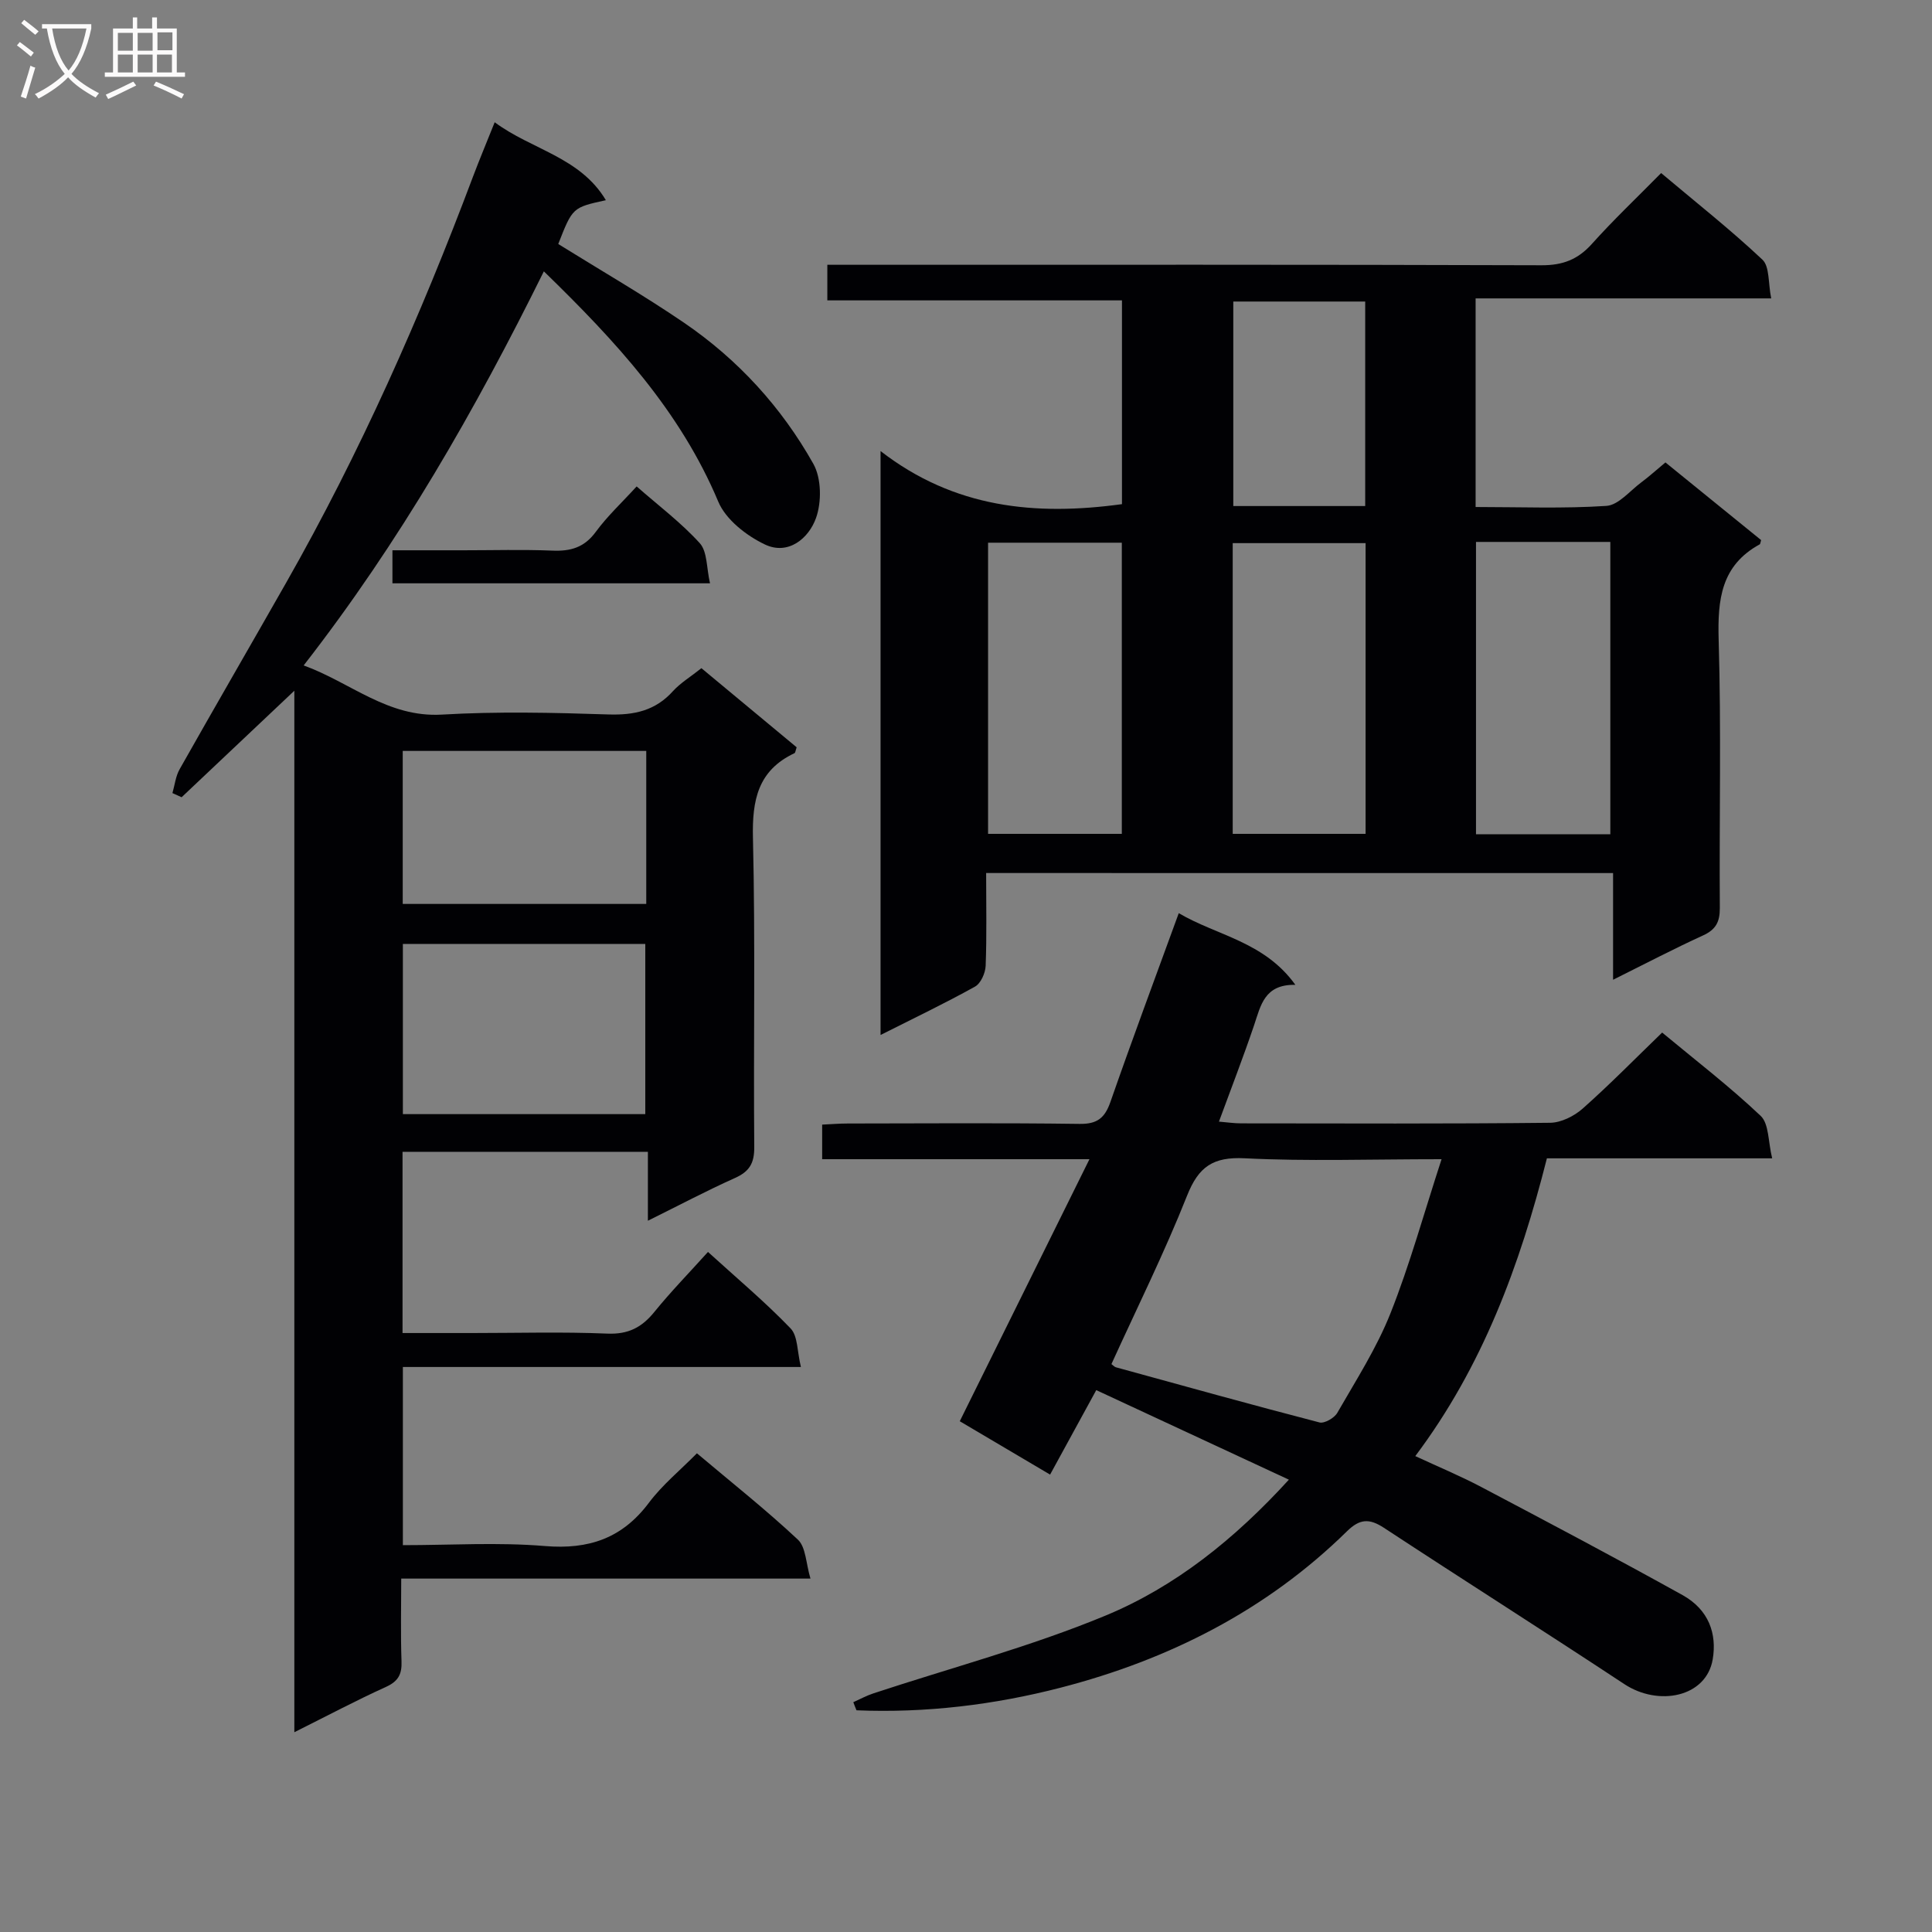 <svg enable-background="new 0 0 400 400" viewBox="0 0 400 400" xmlns="http://www.w3.org/2000/svg"><rect x="0" y="0" width="400" height="400" fill="#808080" stroke="none"/><g fill="#010104"><path d="m145.22 138.34c6.82 5.67 13.33 11.07 19.72 16.38-.24.68-.26 1.13-.46 1.22-7.57 3.58-8.78 9.72-8.59 17.56.51 21.32.09 42.66.27 63.99.03 3.36-1.01 5.07-4.01 6.41-5.89 2.64-11.6 5.67-18.01 8.84 0-5.06 0-9.46 0-14.27-17.14 0-33.83 0-50.8 0v37.52h14.41c9.33 0 18.68-.27 27.99.12 4.33.18 7.13-1.27 9.74-4.49 3.43-4.23 7.26-8.15 11.1-12.42 5.94 5.41 11.82 10.34 17.1 15.83 1.52 1.58 1.35 4.78 2.14 7.99-27.94 0-55.01 0-82.41 0v36.89c9.87 0 19.69-.63 29.4.18 9.1.76 16.02-1.6 21.54-8.96 2.77-3.7 6.46-6.71 9.94-10.24 7.14 6.02 14.28 11.67 20.91 17.88 1.66 1.56 1.65 4.9 2.6 8.06-28.73 0-56.34 0-84.73 0 0 5.95-.14 11.54.06 17.13.1 2.69-.68 4.14-3.23 5.3-6.13 2.78-12.1 5.95-18.96 9.38 0-72.87 0-144.86 0-215.63-7.57 7.15-15.45 14.6-23.34 22.05-.63-.29-1.26-.57-1.9-.86.48-1.65.66-3.48 1.49-4.94 7.28-12.89 14.71-25.7 22.03-38.57 15.32-26.93 27.83-55.15 38.71-84.12 1.34-3.56 2.82-7.07 4.49-11.26 7.64 5.69 17.68 7.19 23.02 16.14-6.9 1.51-6.9 1.51-9.86 9.07 8.76 5.45 17.63 10.56 26.06 16.31 11.15 7.61 20.17 17.48 26.76 29.21 1.67 2.98 1.73 7.89.55 11.2-1.51 4.24-5.76 7.78-10.58 5.49-3.83-1.82-8.1-5.15-9.66-8.87-7.89-18.78-21.21-33.2-36.11-47.68-14.16 28.62-29.76 55.94-49.73 81.59 9.72 3.52 17.39 10.83 28.62 10.18 11.46-.67 23-.41 34.49-.03 5.34.17 9.73-.78 13.38-4.86 1.54-1.68 3.59-2.91 5.86-4.72zm-11.62 92.33c0-11.95 0-23.64 0-35.24-17.01 0-33.68 0-50.19 0v35.24zm.2-75.2c-17.15 0-33.81 0-50.42 0v31.68h50.42c0-10.72 0-21 0-31.68z"/><path d="m204.17 180.75c0 6.63.14 12.93-.1 19.21-.06 1.5-1.01 3.65-2.21 4.31-6.22 3.46-12.66 6.54-19.55 10.01 0-40.19 0-79.81 0-120.89 15.29 11.84 32.11 13.43 49.98 10.99 0-13.76 0-27.69 0-42.19-20.29 0-40.5 0-61 0 0-2.62 0-4.68 0-7.37h5.91c47.33 0 94.65-.06 141.98.1 4.38.01 7.5-1.19 10.4-4.42 4.44-4.95 9.28-9.54 14.34-14.67 7.21 6.07 14.36 11.71 20.97 17.93 1.51 1.42 1.17 4.82 1.82 8.02-20.79 0-40.83 0-61.2 0v43.19c9.18 0 18.16.36 27.08-.23 2.51-.17 4.86-3.12 7.22-4.87 1.6-1.19 3.08-2.53 5-4.13 6.64 5.39 13.29 10.79 19.81 16.08-.18.59-.18.82-.27.87-8.03 4.38-8.76 11.45-8.52 19.78.55 18.48.11 36.99.24 55.49.02 2.89-.8 4.49-3.47 5.71-6.02 2.75-11.9 5.83-18.63 9.18 0-7.73 0-14.75 0-22.09-43.53-.01-86.42-.01-129.8-.01zm101.42-68.55v60.52h27.81c0-20.32 0-40.36 0-60.52-9.4 0-18.38 0-27.81 0zm-101.02.16v60.28h27.69c0-20.29 0-40.21 0-60.28-9.4 0-18.47 0-27.69 0zm50.65 60.28h27.51c0-20.27 0-40.18 0-60.19-9.31 0-18.34 0-27.51 0zm27.43-67.87c0-14.45 0-28.47 0-42.34-9.37 0-18.4 0-27.31 0v42.34z"/><path d="m176.67 352.42c1.39-.62 2.73-1.36 4.17-1.83 16.05-5.3 32.48-9.65 48.05-16.1 14.47-6 26.76-15.87 37.96-28.14-13.59-6.32-26.58-12.36-39.88-18.54-3.26 5.96-6.33 11.59-9.56 17.49-6.51-3.85-12.76-7.54-18.7-11.05 8.97-18.13 17.71-35.78 26.85-54.25-19.21 0-37.13 0-55.34 0 0-2.46 0-4.54 0-7.16 1.78-.08 3.54-.23 5.3-.23 16-.02 31.99-.14 47.99.08 3.67.05 5.23-1.22 6.4-4.57 4.47-12.83 9.22-25.57 14.14-39.06 7.86 4.65 17.7 5.86 24.14 14.84-6.43-.13-7.17 4.3-8.55 8.38-2.22 6.55-4.72 13.01-7.27 19.94 1.71.14 3.14.36 4.57.36 21.33.02 42.66.11 63.98-.12 2.29-.02 5-1.38 6.77-2.95 5.58-4.95 10.81-10.29 16.44-15.73 6.79 5.64 13.91 11.11 20.4 17.25 1.74 1.65 1.53 5.37 2.38 8.79-16.05 0-31.14 0-46.64 0-5.61 22.16-13.31 43.09-27.25 61.65 4.73 2.2 9.29 4.09 13.63 6.38 13.95 7.36 27.9 14.73 41.69 22.39 5.48 3.04 7.15 8.05 6.26 13.3-1.33 7.87-11.24 9.8-18.31 5.13-16.51-10.9-33.22-21.49-49.76-32.35-3.02-1.98-5-1.89-7.65.71-16.67 16.39-36.92 26.6-59.27 32.38-13.76 3.56-27.96 5.28-42.28 4.69-.24-.55-.45-1.12-.66-1.68zm121.79-112.42c-14.84 0-27.82.46-40.75-.19-6.55-.33-9.55 1.72-11.94 7.74-4.7 11.84-10.39 23.29-15.66 34.87.38.28.62.57.92.66 14.04 3.86 28.06 7.76 42.15 11.42 1.02.27 3.08-.92 3.69-1.98 3.88-6.76 8.15-13.41 11.01-20.61 4.01-10.09 6.9-20.63 10.58-31.91z"/><path d="m147 120.77c-22.71 0-44.11 0-65.75 0 0-2.16 0-4.1 0-6.84h14.63c6.16 0 12.32-.18 18.47.07 3.77.16 6.61-.63 8.99-3.87 2.42-3.3 5.48-6.14 8.47-9.42 4.53 3.98 9.22 7.5 13.08 11.76 1.57 1.75 1.37 5.1 2.11 8.3z"/></g><path d="m6.4 11.7c-1-.8-1.9-1.6-2.9-2.3l.6-.7c.9.7 1.9 1.4 2.9 2.2zm-2.1 8.3c.7-2.1 1.4-4.2 2-6.4.2.1.6.3 1 .4-.7 2.3-1.3 4.4-1.9 6.4zm3-12.8c-1.1-.9-2.1-1.7-2.9-2.4l.6-.7c1 .8 2 1.5 3 2.4zm1.4-1.3v-.9h10.2v.9c-.9 4.2-2.3 7.3-4.1 9.4 1.3 1.4 3.2 2.7 5.7 4-.2.2-.4.5-.7.9-2.5-1.4-4.4-2.7-5.7-4.2-1.4 1.5-3.5 3-6.1 4.4 0 0 0 0-.1-.1-.3-.4-.5-.7-.7-.8 2.7-1.3 4.7-2.8 6.2-4.2-1.8-2.2-3-5.3-3.7-9.4zm9.2 0h-7.1c.6 3.8 1.7 6.7 3.4 8.7 1.7-2 2.9-4.8 3.7-8.7z" fill="#fbfafa"/><path d="m31.6 3.6h.9v2.3h4.1v9.1h1.7v.9h-16.6v-.9h1.7v-9.1h4.1v-2.3h.9v2.3h3.1v-2.3zm-4 13.3.6.8c-1.9.9-3.8 1.9-5.8 2.8-.2-.3-.3-.6-.5-.9 2-.9 3.9-1.8 5.7-2.7zm-3.2-10.1v3.7h3.1v-3.7zm0 4.5v3.7h3.1v-3.7zm4.1-4.5v3.7h3.1v-3.7zm0 4.5v3.7h3.1v-3.7zm9.1 9.1c-2.1-1.1-4.1-2-5.8-2.7l.5-.8c2.2.9 4.1 1.8 5.8 2.6zm-1.9-13.7h-3.1v3.7h3.1v-3.6zm-3.2 4.6v3.7h3.1v-3.7z" fill="#fbfafa"/></svg>